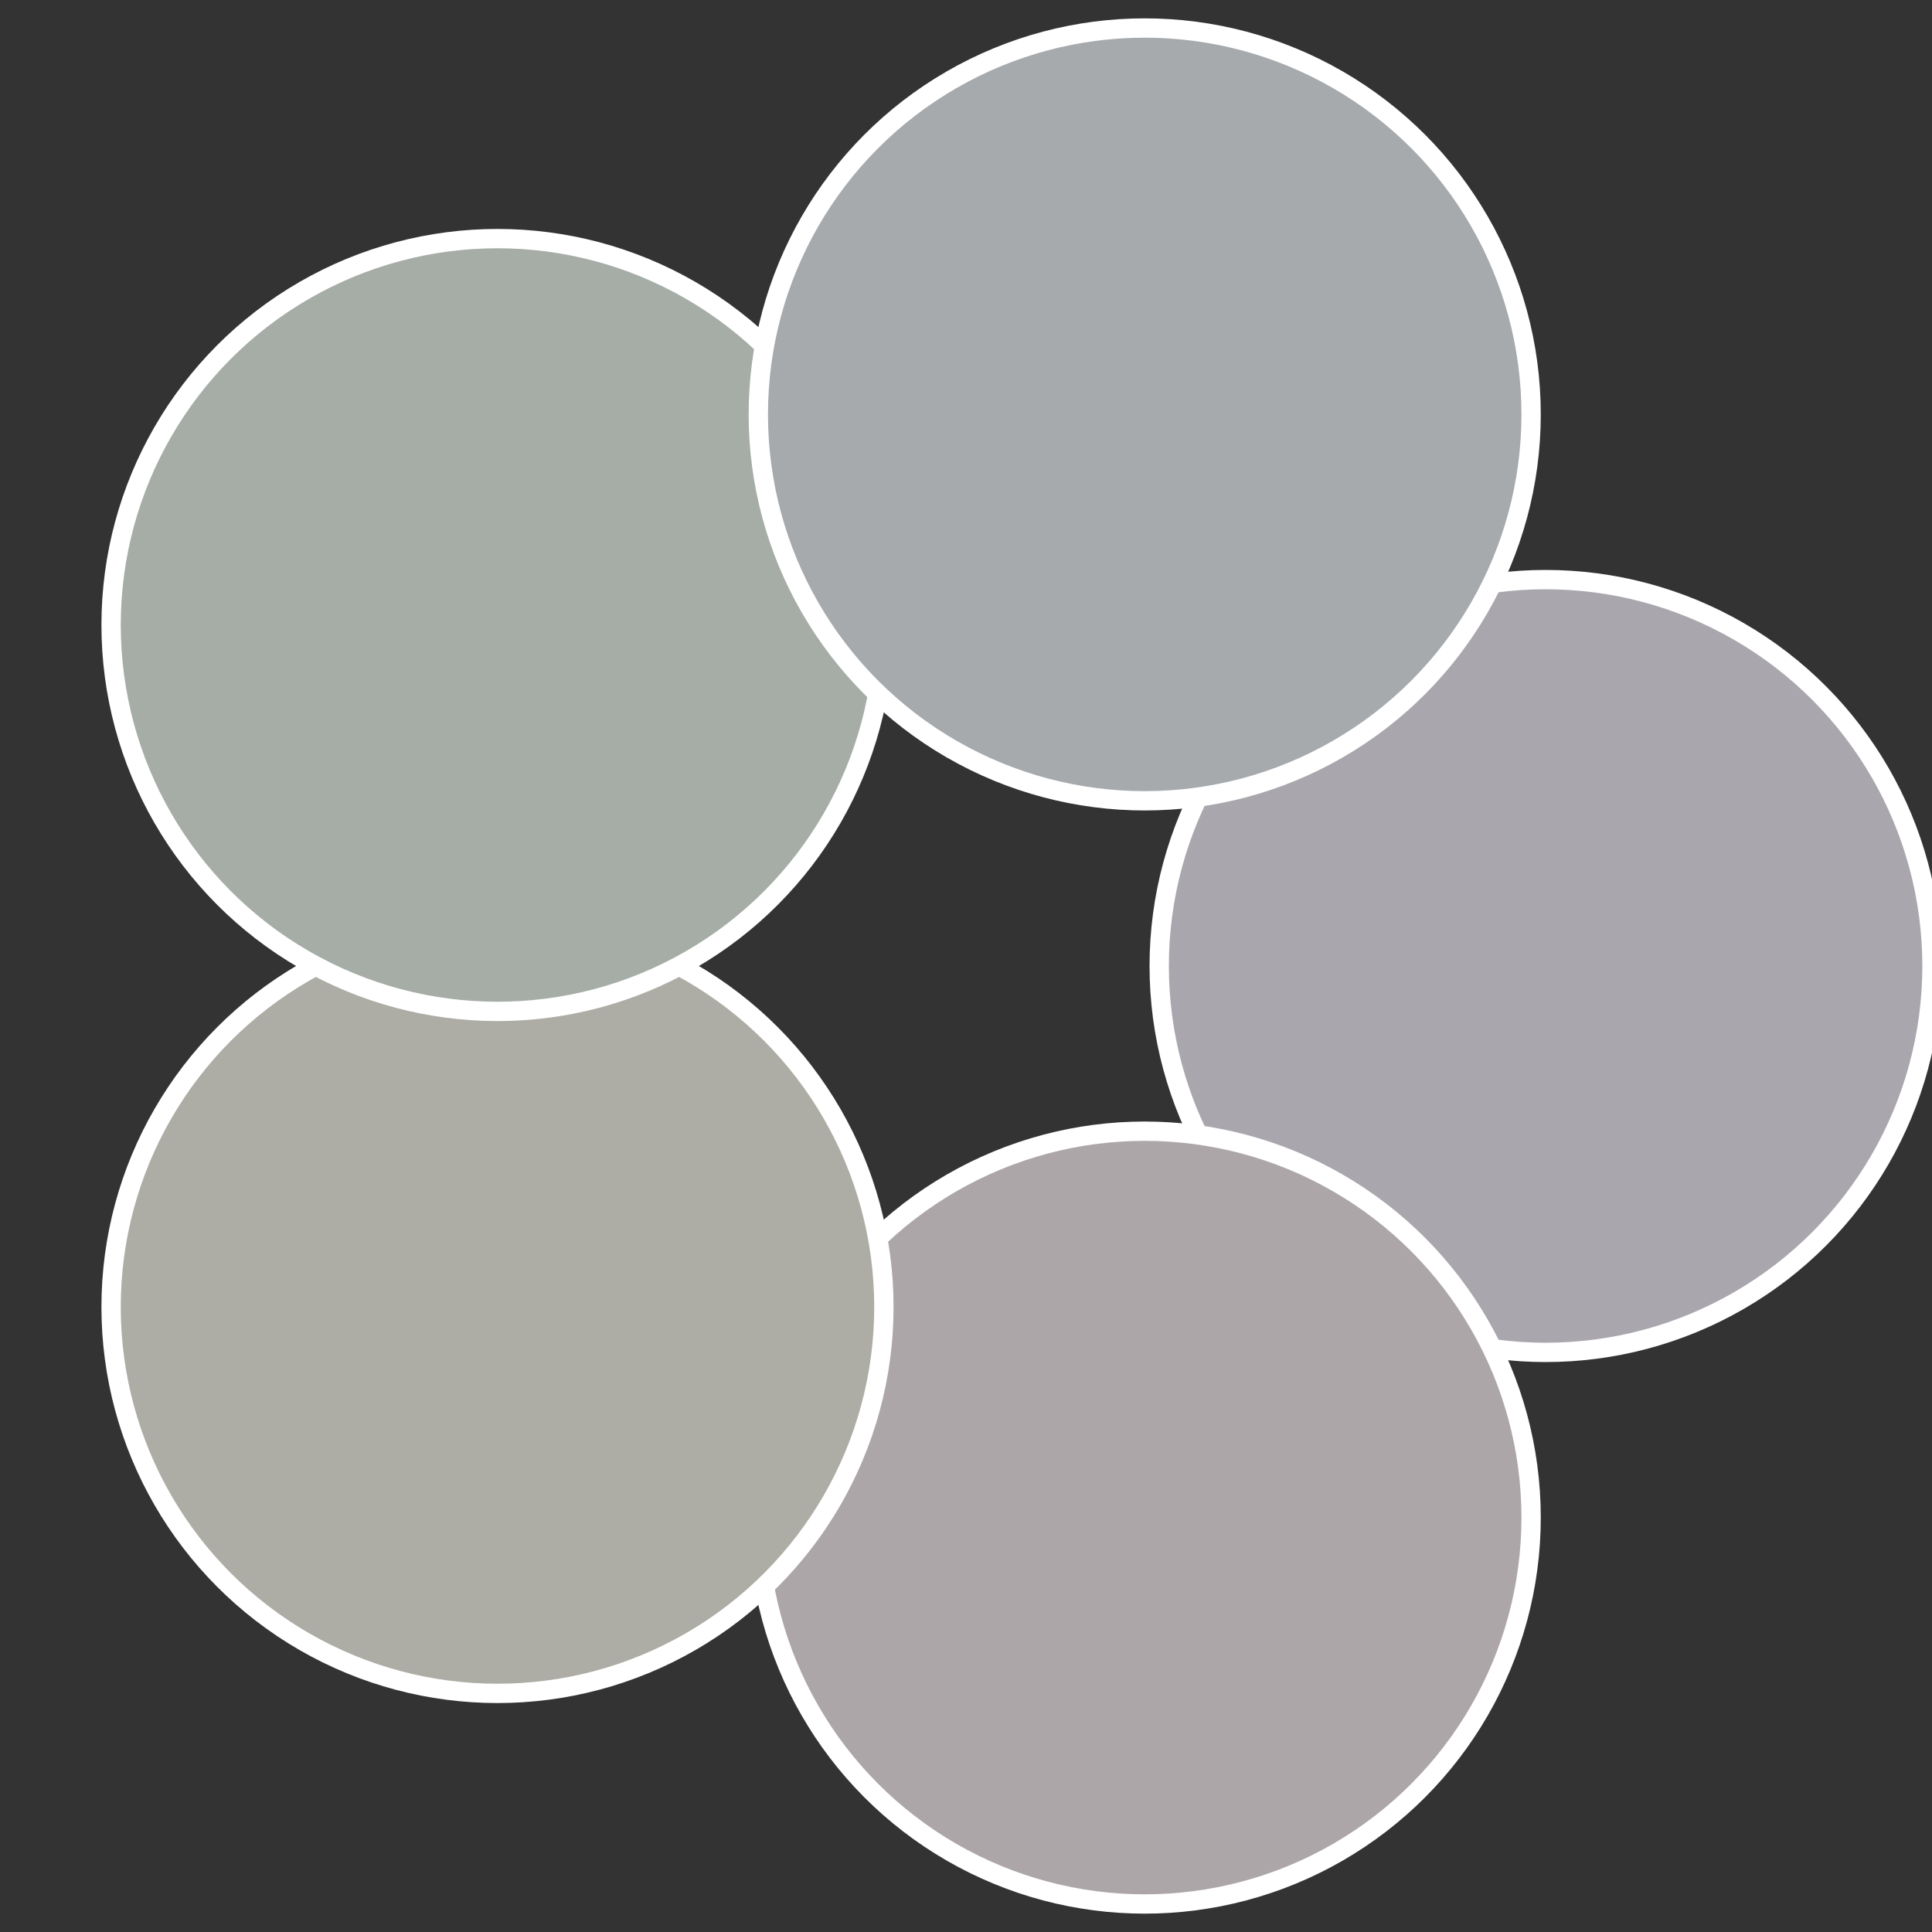 <?xml version="1.0" standalone="no"?>
<svg width="500" height="500" viewBox="-1 -1 2 2" xmlns="http://www.w3.org/2000/svg">
 
                <rect x="-1" y="-1" width="2" height="2" fill="#333333" stroke="none"/>
 
                <circle cx="0.6" cy="0" r="0.4" fill="#aaa6ad" stroke="#fff" stroke-width="1%" />
             
                <circle cx="0.185" cy="0.571" r="0.4" fill="#ada6a8" stroke="#fff" stroke-width="1%" />
             
                <circle cx="-0.485" cy="0.353" r="0.4" fill="#adada6" stroke="#fff" stroke-width="1%" />
             
                <circle cx="-0.485" cy="-0.353" r="0.4" fill="#a6ada7" stroke="#fff" stroke-width="1%" />
             
                <circle cx="0.185" cy="-0.571" r="0.4" fill="#a6aaad" stroke="#fff" stroke-width="1%" />
            </svg>
